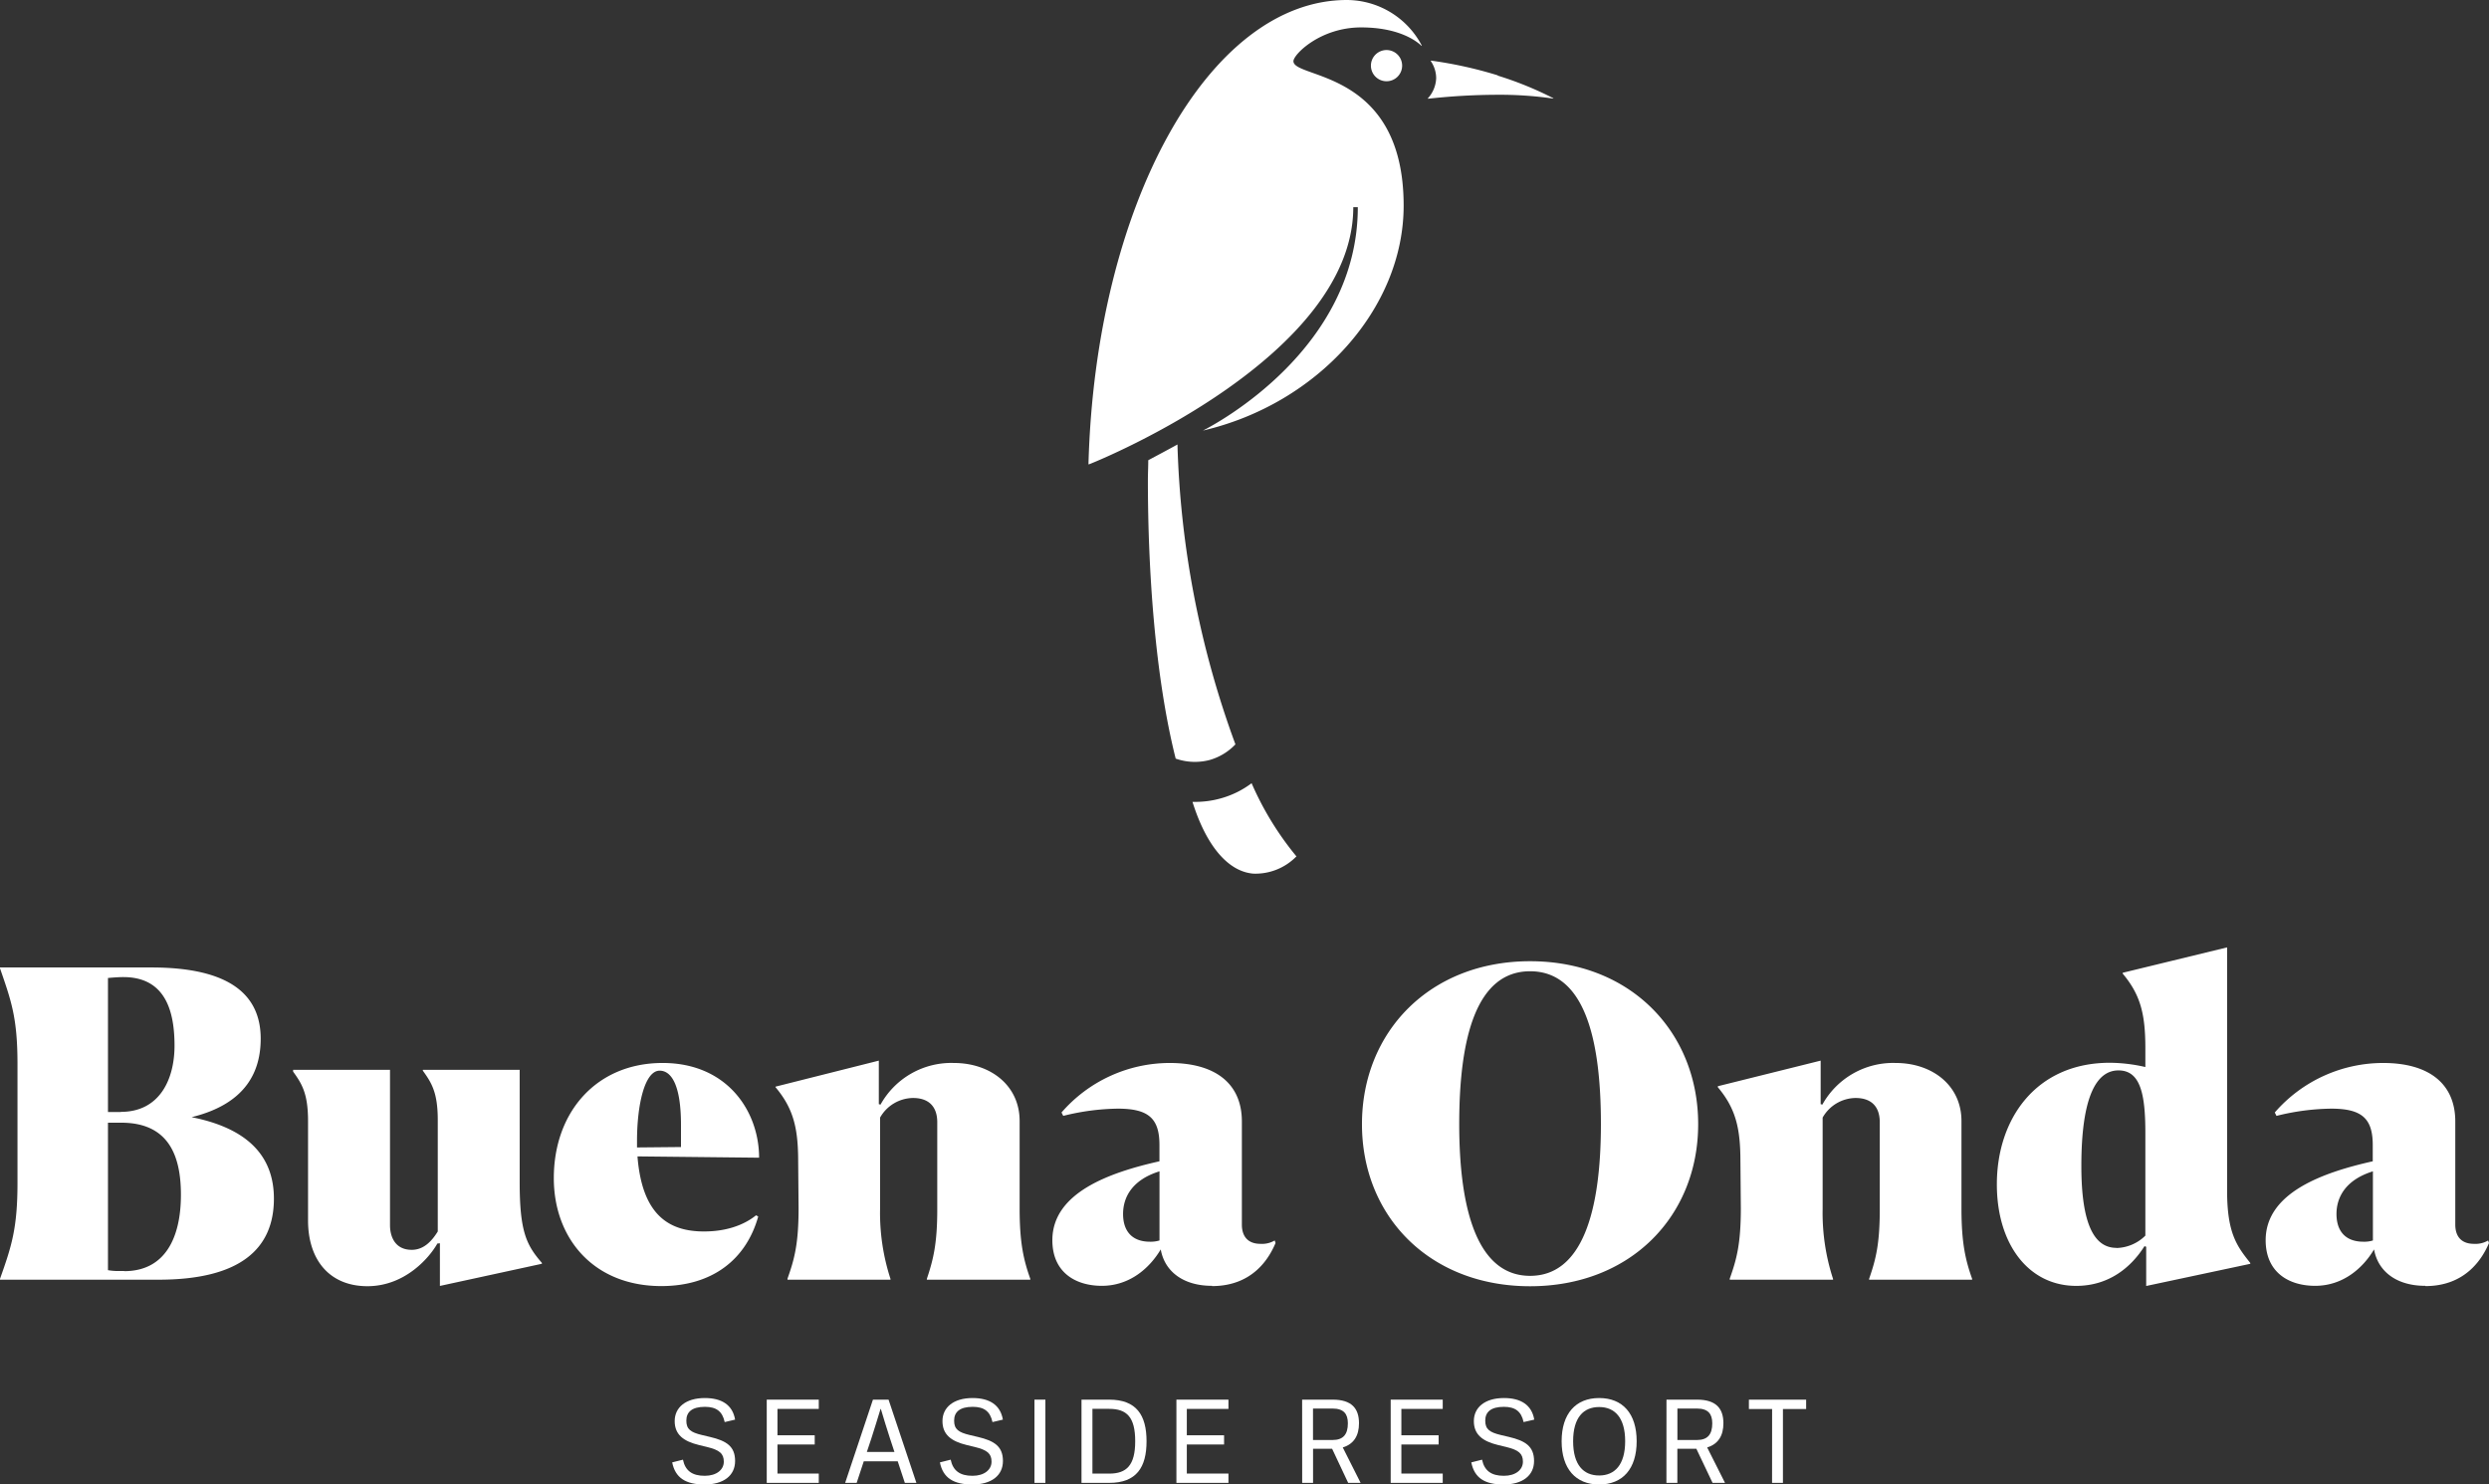 <?xml version="1.0" encoding="UTF-8"?> <svg xmlns="http://www.w3.org/2000/svg" viewBox="0 0 478.33 285.37"><rect x="0" y="0" width="478.33" height="285.37" fill="#333333" stroke="none"/><defs><style>.cls-1{fill:#fff;}</style></defs><g id="Layer_2" data-name="Layer 2"><g id="Layer_1-2" data-name="Layer 1"><g id="Layer_2-2" data-name="Layer 2"><g id="Layer_1-2-2" data-name="Layer 1-2"><path class="cls-1" d="M226.24,85.47h0c-2,1.1-3.85,2.08-5.57,3h0c0,1.3-.07,2.6-.07,3.92,0,17,1.34,37.55,5.34,53.44h0a11.17,11.17,0,0,0,6.55.26,11,11,0,0,0,4.93-3,181.5,181.5,0,0,1-11.14-57.66m22.81,79.13a59.09,59.09,0,0,1-8.56-14h0a17.62,17.62,0,0,1-5.94,2.92,18.12,18.12,0,0,1-4.91.67h-.51c2.63,8.39,6.8,13.37,11.66,13.79a11,11,0,0,0,8.33-3.33ZM287.89,14.5A80,80,0,0,0,275,11.65l-.05.07A5.84,5.84,0,0,1,276,15a6.07,6.07,0,0,1-1.61,3.92l.05.06a123.64,123.64,0,0,1,13.19-.76,72,72,0,0,1,10.88.73v-.07a66.64,66.64,0,0,0-10.73-4.36M258.85,0c-26.61,0-48.34,39.53-49.67,89.25h.12c2.62-1,50.77-20.86,50.77-49.43h.87c0,27.19-27.22,41.66-29.76,42.95h0c22.14-5.16,38.57-23.52,38.57-43.23,0-26.28-21.18-24.31-21.18-27.78,0-1.28,5.13-6.49,13-6.49,7.46,0,10.81,2.76,11.62,3.55l.05-.05A16.31,16.31,0,0,0,258.85,0m7.61,9.62a3,3,0,1,1-3,3,3,3,0,0,1,3-3"></path><path class="cls-1" d="M454.19,238.7c-3.53,0-5.17-2.13-5.17-5.33s1.73-6.56,7-8.2v13.29a5.47,5.47,0,0,1-1.8.24m11.89,8.53c7.95,0,11.07-5.58,12.22-8.28l-.17-.49a4.73,4.73,0,0,1-2.7.65c-2.71,0-3.61-1.72-3.61-3.69V215.58c0-7.14-4.92-11.24-13.86-11.24a27.59,27.59,0,0,0-20.83,9.52l.33.65a45.35,45.35,0,0,1,10.5-1.39c5.9,0,8,1.88,8,7v3.12c-9.51,2.13-20.58,6-20.58,15.17,0,6.23,4.51,8.77,9.51,8.77,5.25,0,9.11-3.28,11.32-7,.74,4.18,4.26,7,9.84,7m-59.37-7.3c-4.26,0-6.72-4.59-6.72-15.74,0-13.45,2.95-18.37,7.13-18.37s5.17,4.43,5.17,12v19.76a8.18,8.18,0,0,1-5.58,2.38m5.74-.24v7.54l20-4.26v-.17C429.83,239.5,428,237,428,228.92v-46.8L407.94,187v.17c3.45,4.1,4.35,7.87,4.35,14.35v3.6a31.24,31.24,0,0,0-6.81-.82c-14.18,0-21.73,10.75-21.73,23.37,0,11.48,6.07,19.52,15.25,19.52,6.32,0,10.58-3.61,13.12-7.63ZM352.27,246v-.16a40.94,40.94,0,0,1-2-13.45V214.84a7.4,7.4,0,0,1,6.31-3.77c3.2,0,4.67,1.8,4.67,4.67v16.73c0,6.56-.73,9.59-2.05,13.37V246H379v-.16c-1.31-3.69-2.05-7-2.05-13.53V215.5c0-6.89-5.66-11.16-12.63-11.16a15.55,15.55,0,0,0-14.1,8l-.33-.08v-8.37l-19.76,4.92V209c3.44,4.1,4.34,7.87,4.34,14.27l.08,9c0,6.88-.82,9.84-2.13,13.53v.2Zm-58.22-.74c-9.93,0-13.62-12.22-13.62-29.19s3.45-29.36,13.62-29.36,13.61,12.3,13.61,29.36-3.69,29.19-13.61,29.19m0,2c19.27,0,32.3-13.45,32.3-31.16s-13-31.32-32.3-31.32-32.31,13.61-32.31,31.32,13,31.16,32.31,31.16M221,238.7c-3.53,0-5.17-2.13-5.17-5.33s1.72-6.56,7-8.2v13.29a5.75,5.75,0,0,1-1.8.24m11.89,8.53c8,0,11.07-5.58,12.21-8.28l-.16-.49a4.77,4.77,0,0,1-2.71.65c-2.7,0-3.6-1.72-3.6-3.69V215.58c0-7.14-4.92-11.24-13.86-11.24A27.56,27.56,0,0,0,204,213.86l.33.65a45.27,45.27,0,0,1,10.49-1.39c5.91,0,8,1.88,8,7v3.12c-9.51,2.13-20.58,6-20.58,15.17,0,6.23,4.51,8.77,9.51,8.77,5.25,0,9.1-3.28,11.32-7,.73,4.18,4.26,7,9.84,7M171.13,246v-.16a40.94,40.94,0,0,1-2-13.45V214.84a7.4,7.4,0,0,1,6.31-3.77c3.2,0,4.68,1.8,4.68,4.67v16.73c0,6.56-.74,9.59-2,13.37V246H198v-.16c-1.31-3.69-2.05-7-2.05-13.53V215.5c0-6.89-5.66-11.16-12.63-11.16a15.55,15.55,0,0,0-14.1,8l-.33-.08v-8.37l-19.85,5V209c3.44,4.1,4.35,7.87,4.35,14.27l.08,9c0,6.88-.82,9.84-2.13,13.53v.2Zm-48.71-25.42v-1.23c0-7,1.48-13.53,4.35-13.53,2.3,0,4.1,2.87,4.1,10.41v4.27Zm23.29,13.28-.41-.24c-.82.65-3.93,3.11-10,3.11-6.48,0-11.89-2.87-12.79-14.43l23.37.25c0-8.86-6.07-18.21-18.54-18.21-12.71,0-20.91,9.43-20.91,22.14,0,11.57,7.63,20.75,20.67,20.75,9.84,0,16.32-5.17,18.61-13.37M84.54,239v8.2l19.6-4.26v-.17c-3-3.44-4.27-6.07-4.27-15.5V205.66H81.26v.16c1.72,2.38,2.87,4.26,2.87,9.51v21.4c-1.23,2-2.79,3.53-5,3.53-3.28,0-4.18-2.62-4.18-4.76V205.66H56.33V206c1.72,2.38,2.87,4.27,2.87,9.52v19.1c0,7.63,4.18,12.63,11.4,12.63,7.46,0,12.14-5.82,13.45-8.2ZM23.21,213.77H20.75V188c1.06-.09,2.05-.17,2.95-.17,8.2,0,9.84,6.73,9.84,13.2,0,6.24-2.71,12.71-10.33,12.71m.65,30.59H22.3a11.47,11.47,0,0,1-1.55-.16V215.82h2.54c9.1,0,11.48,6.32,11.48,13.86,0,8.2-3,14.68-10.91,14.68M0,246H30.5c15.5,0,22.14-5.82,22.14-15.58,0-7.87-4.67-13.45-15.82-15.66,10.74-2.63,13.28-9.1,13.28-15.09,0-8.28-5.74-13.69-21-13.69H0v.16c2.21,6.4,3.36,9.59,3.36,18.45v22.8c0,8.77-1.15,12.21-3.36,18.45Z"></path><path class="cls-1" d="M129.18,281.12l2.07-.52c.42,2.08,1.74,3.11,4.19,3.1,2.26,0,3.66-1.16,3.66-2.71s-.81-2.24-3.18-2.82l-1.57-.38c-3-.73-4.69-2-4.69-4.61s2.11-4.43,5.79-4.43c3.26,0,5.34,1.33,5.82,4.15l-2,.47c-.44-2.05-1.6-2.93-3.8-2.93-2.5,0-3.57,1-3.57,2.66s.86,2.25,3,2.76l1.56.37c3.13.74,4.81,1.79,4.81,4.62s-2.25,4.52-5.86,4.52S129.77,284.11,129.18,281.12Z"></path><path class="cls-1" d="M147.35,269.06h10v1.78h-7.94v5.07h7.16v1.77h-7.16v5.59h7.94v1.79h-10Z"></path><path class="cls-1" d="M167.76,269.06h3l5.35,16h-2.22l-1.37-4.15H166l-1.37,4.15h-2.21Zm4.13,10.05-.85-2.58c-.62-1.9-1.15-3.63-1.76-5.68h-.06c-.62,2-1.15,3.78-1.77,5.68l-.86,2.58Z"></path><path class="cls-1" d="M180.63,281.12l2.07-.52c.43,2.08,1.74,3.11,4.2,3.1,2.25,0,3.65-1.16,3.65-2.71s-.81-2.24-3.17-2.82l-1.58-.38c-3-.73-4.68-2-4.68-4.61s2.1-4.43,5.79-4.43c3.25,0,5.34,1.33,5.82,4.15l-2,.47c-.44-2.05-1.6-2.93-3.8-2.93-2.5,0-3.57,1-3.57,2.66s.86,2.25,3,2.76l1.57.37c3.12.74,4.81,1.79,4.81,4.62s-2.26,4.52-5.87,4.52S181.22,284.11,180.63,281.12Z"></path><path class="cls-1" d="M198.8,269.06h2.1v16h-2.1Z"></path><path class="cls-1" d="M207.84,269.06h5.32c5.26,0,7.18,3,7.18,8s-1.92,8-7.18,8h-5.32Zm5.32,14.22c3.34,0,5-1.59,5-6.23s-1.62-6.22-5-6.22h-3.22v12.45Z"></path><path class="cls-1" d="M226.08,269.06h10v1.78h-8v5.07h7.16v1.77h-7.16v5.59h8v1.79h-10Z"></path><path class="cls-1" d="M250.24,269.06h5.88c3.69,0,5.05,1.74,5.05,4.54,0,2.39-1,4-3.12,4.65l3.43,6.81h-2.39L256,278.5h-3.66v6.56h-2.09Zm5.84,7.76c2.1,0,2.95-1.13,2.95-3.21,0-1.79-.78-2.84-2.95-2.84h-3.75v6.05Z"></path><path class="cls-1" d="M267.26,269.06h10v1.78h-7.95v5.07h7.16v1.77h-7.16v5.59h7.95v1.79h-10Z"></path><path class="cls-1" d="M282.75,281.12l2.07-.52c.43,2.08,1.74,3.11,4.2,3.1,2.25,0,3.65-1.16,3.65-2.71s-.81-2.24-3.17-2.82l-1.58-.38c-3-.73-4.68-2-4.68-4.61s2.1-4.43,5.79-4.43c3.25,0,5.34,1.33,5.82,4.15l-2.05.47c-.44-2.05-1.6-2.93-3.8-2.93-2.5,0-3.57,1-3.57,2.66s.86,2.25,3,2.76l1.57.37c3.12.74,4.81,1.79,4.81,4.62s-2.26,4.52-5.87,4.52S283.35,284.11,282.75,281.12Z"></path><path class="cls-1" d="M300.11,277.05c0-5.26,2.68-8.3,7.21-8.3s7.21,3,7.21,8.3-2.67,8.32-7.21,8.32S300.11,282.31,300.11,277.05Zm7.21,6.59c3,0,5-2.06,5-6.59s-2-6.57-5-6.57-5,2-5,6.57,2,6.59,5,6.59Z"></path><path class="cls-1" d="M320.26,269.06h5.89c3.68,0,5.05,1.74,5.05,4.54,0,2.39-1,4-3.12,4.65l3.43,6.81h-2.39L326,278.5h-3.65v6.56h-2.1Zm5.85,7.76c2.1,0,2.95-1.13,2.95-3.21,0-1.79-.78-2.84-2.95-2.84h-3.75v6.05Z"></path><path class="cls-1" d="M340.56,270.86H336.1v-1.8h11v1.8h-4.46v14.2h-2.09Z"></path></g></g></g></g></svg> 